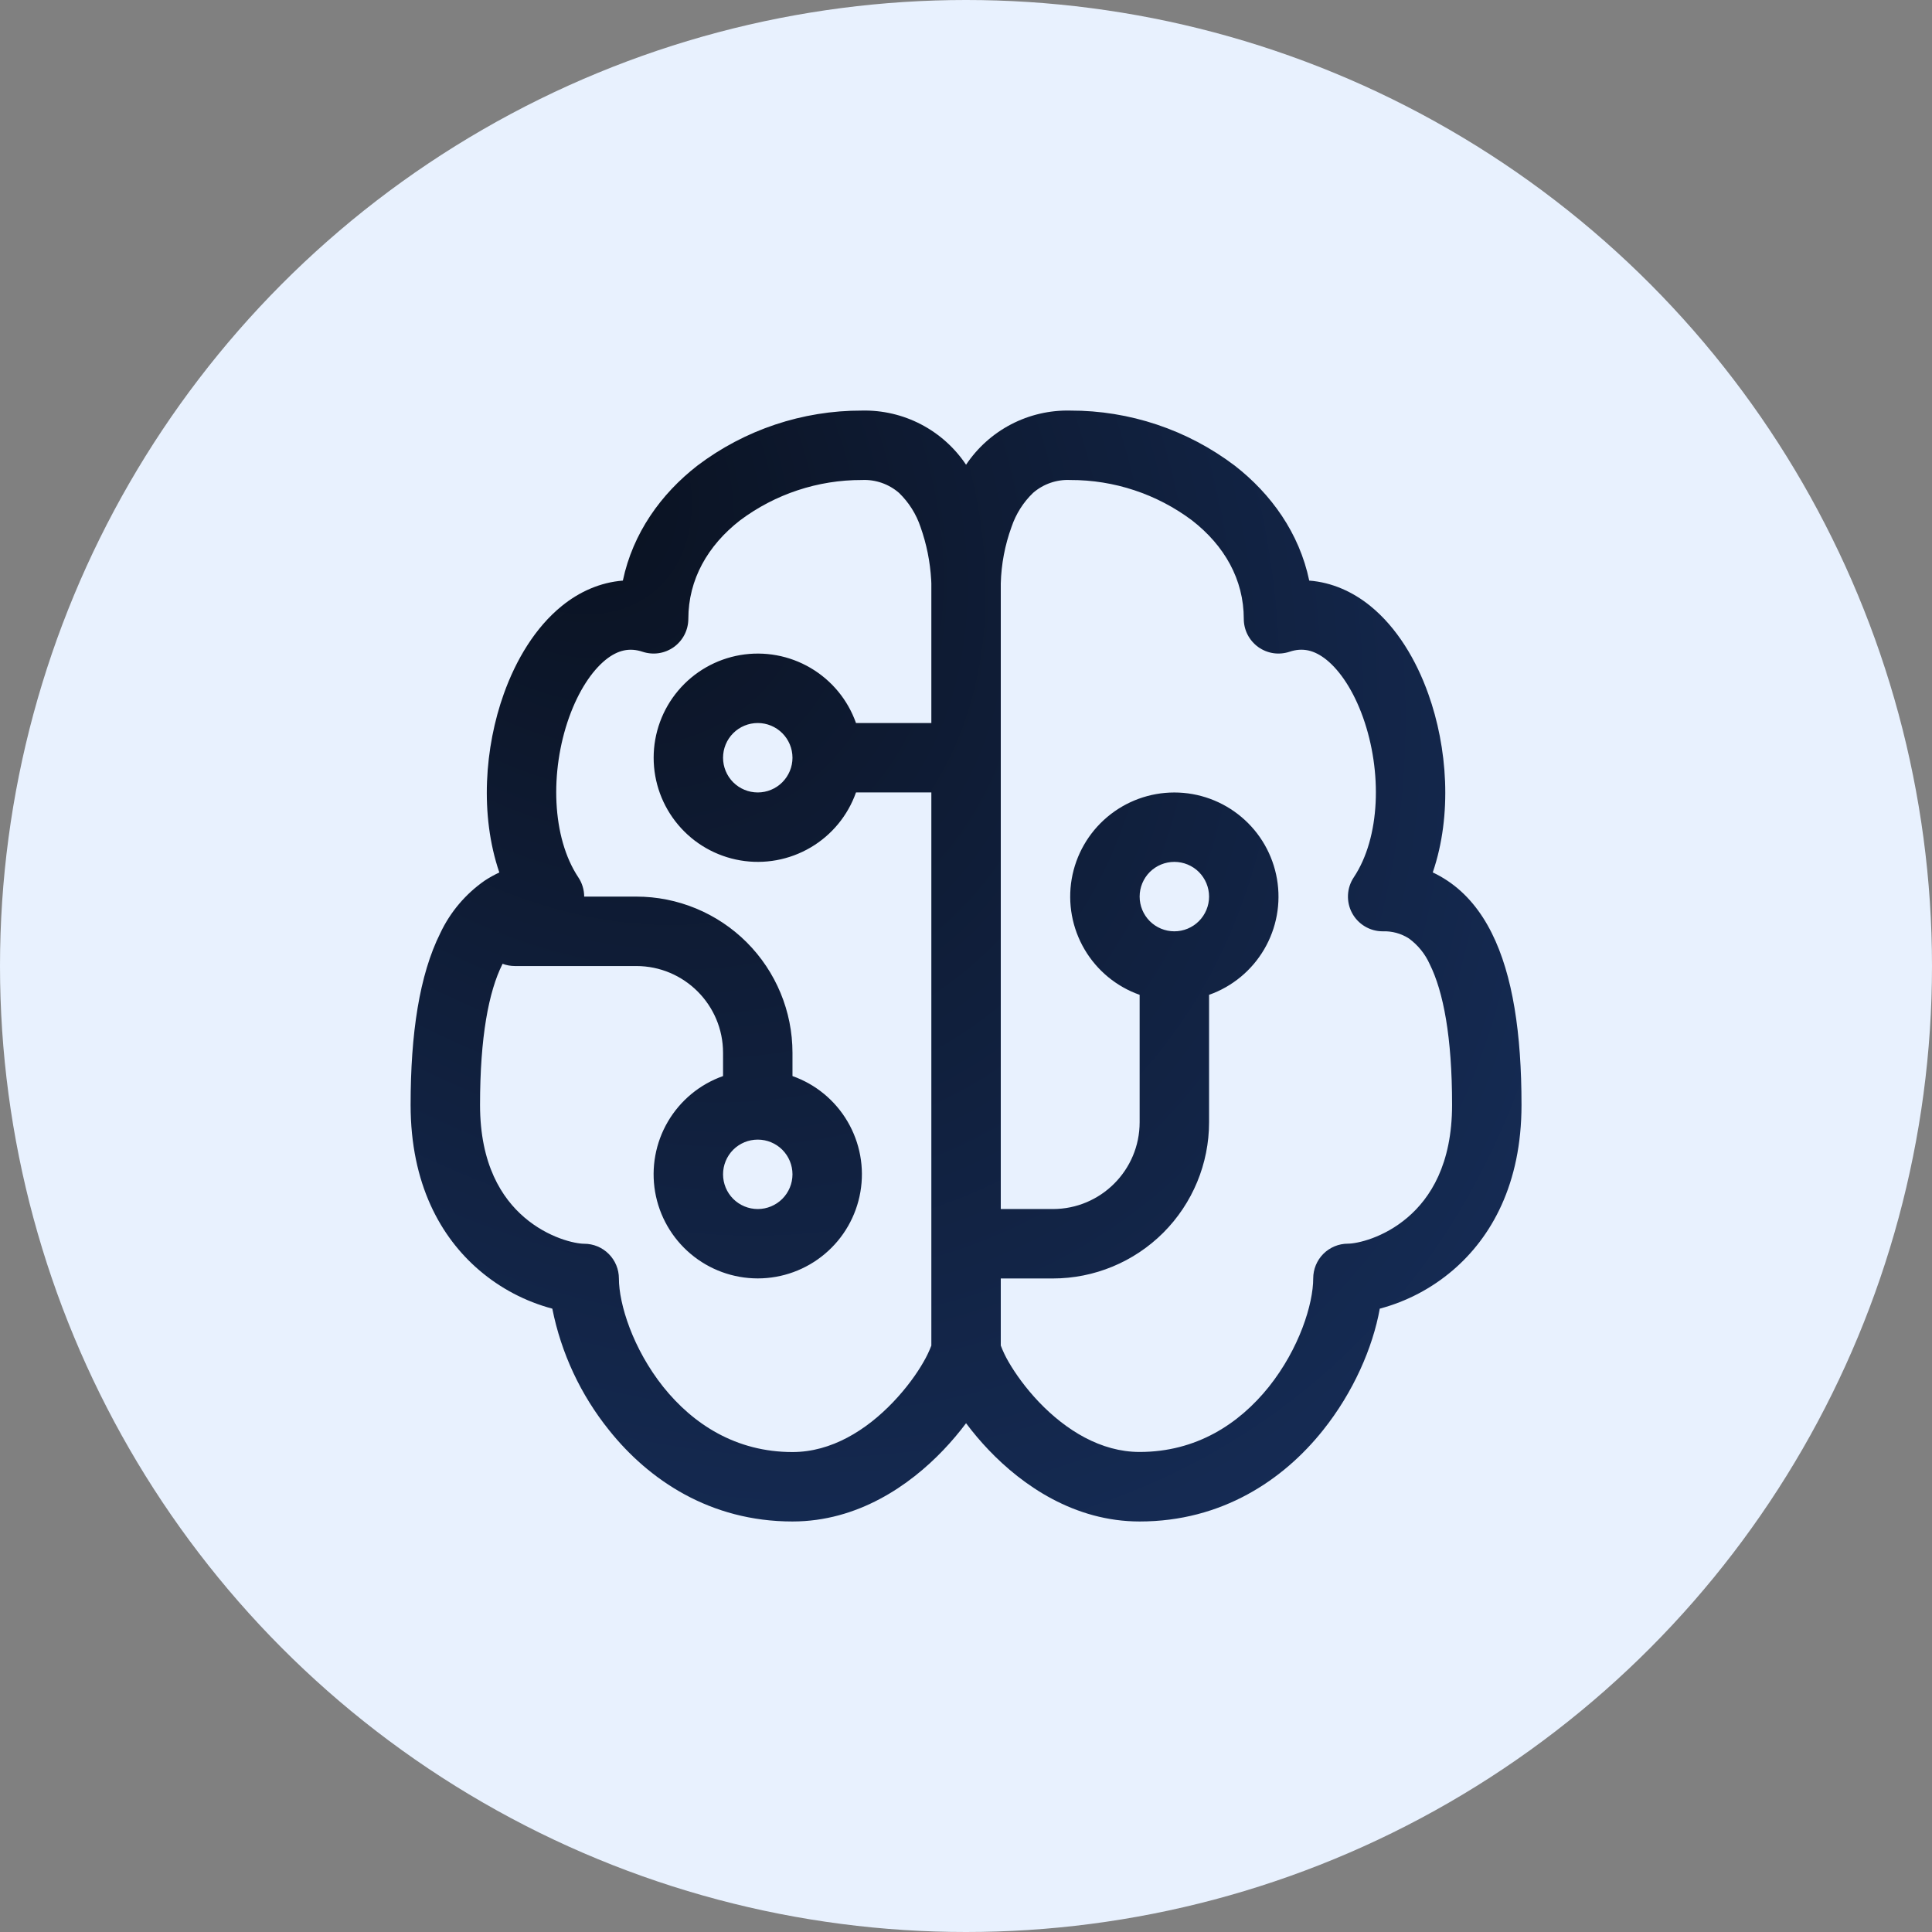 <svg width="64" height="64" viewBox="0 0 64 64" fill="none" xmlns="http://www.w3.org/2000/svg">
<rect x="0" y="0" width="64" height="64" fill="#808080" stroke="none"/>
<circle cx="32" cy="32" r="32" fill="#E8F1FE"/>
<path d="M23.101 15.425C24.669 14.237 26.584 13.596 28.552 13.601C29.231 13.585 29.904 13.742 30.506 14.055C31.11 14.369 31.624 14.83 32.002 15.395C32.379 14.83 32.894 14.369 33.497 14.055C34.1 13.742 34.772 13.585 35.452 13.601C37.419 13.596 39.334 14.237 40.903 15.425C42.11 16.363 43.042 17.662 43.37 19.233C44.125 19.291 44.815 19.604 45.395 20.075C46.273 20.788 46.913 21.858 47.315 22.989C47.945 24.749 48.115 26.991 47.462 28.9C47.628 28.978 47.791 29.07 47.95 29.176C48.582 29.597 49.063 30.2 49.417 30.91C50.114 32.302 50.402 34.243 50.402 36.601C50.402 39.225 49.401 40.987 48.132 42.075C47.429 42.677 46.601 43.113 45.707 43.351C45.477 44.635 44.833 46.12 43.824 47.381C42.513 49.025 40.479 50.401 37.752 50.401C35.59 50.401 33.869 49.205 32.751 48.032C32.484 47.752 32.234 47.456 32.002 47.146C31.769 47.456 31.519 47.752 31.252 48.032C30.134 49.205 28.416 50.401 26.252 50.401C23.524 50.401 21.493 49.025 20.18 47.381C19.236 46.209 18.59 44.827 18.296 43.351C17.402 43.113 16.574 42.677 15.872 42.075C14.602 40.987 13.602 39.223 13.602 36.601C13.602 34.243 13.891 32.3 14.586 30.91C14.915 30.213 15.421 29.615 16.053 29.174C16.209 29.071 16.372 28.98 16.541 28.902C15.888 26.989 16.058 24.749 16.688 22.989C17.091 21.858 17.73 20.788 18.609 20.075C19.188 19.604 19.878 19.293 20.633 19.233C20.964 17.662 21.893 16.363 23.101 15.425ZM30.852 19.351V19.328L30.847 19.213C30.813 18.613 30.694 18.021 30.493 17.455C30.35 17.028 30.106 16.642 29.782 16.328C29.442 16.033 29.002 15.879 28.552 15.901C27.096 15.896 25.678 16.366 24.513 17.239C23.446 18.07 22.802 19.194 22.802 20.501C22.801 20.683 22.758 20.862 22.675 21.024C22.592 21.186 22.471 21.326 22.324 21.433C22.176 21.539 22.005 21.609 21.825 21.637C21.645 21.664 21.461 21.648 21.288 21.591C20.856 21.448 20.469 21.529 20.058 21.86C19.607 22.228 19.168 22.881 18.852 23.762C18.211 25.561 18.277 27.739 19.158 29.064C19.284 29.252 19.351 29.474 19.352 29.701H21.077C22.449 29.701 23.765 30.246 24.736 31.216C25.706 32.187 26.252 33.503 26.252 34.876V35.646C27.019 35.917 27.666 36.451 28.077 37.153C28.489 37.855 28.64 38.68 28.502 39.482C28.364 40.284 27.948 41.012 27.325 41.536C26.703 42.061 25.915 42.349 25.102 42.349C24.288 42.349 23.5 42.061 22.878 41.536C22.256 41.012 21.839 40.284 21.701 39.482C21.564 38.68 21.714 37.855 22.126 37.153C22.538 36.451 23.184 35.917 23.952 35.646V34.876C23.952 33.289 22.664 32.001 21.077 32.001H17.052C16.914 32 16.778 31.976 16.649 31.927L16.642 31.941C16.187 32.849 15.902 34.358 15.902 36.601C15.902 38.576 16.626 39.69 17.369 40.327C18.167 41.012 19.053 41.201 19.352 41.201C19.657 41.201 19.949 41.322 20.165 41.538C20.38 41.753 20.502 42.046 20.502 42.351C20.502 43.197 20.962 44.676 21.974 45.946C22.96 47.176 24.379 48.101 26.252 48.101C27.54 48.101 28.694 47.381 29.587 46.445C30.026 45.985 30.369 45.508 30.592 45.117C30.693 44.944 30.78 44.763 30.852 44.575V26.251H28.356C28.085 27.018 27.551 27.665 26.849 28.076C26.147 28.488 25.322 28.639 24.52 28.501C23.718 28.363 22.99 27.947 22.466 27.324C21.941 26.702 21.653 25.915 21.653 25.101C21.653 24.287 21.941 23.499 22.466 22.877C22.99 22.255 23.718 21.838 24.52 21.7C25.322 21.563 26.147 21.713 26.849 22.125C27.551 22.537 28.085 23.183 28.356 23.951H30.852V19.351ZM33.152 42.348V44.572C33.223 44.76 33.31 44.942 33.411 45.115C33.637 45.506 33.977 45.982 34.414 46.442C35.309 47.378 36.466 48.098 37.752 48.098C39.624 48.098 41.043 47.174 42.03 45.943C43.042 44.674 43.502 43.195 43.502 42.348C43.502 42.043 43.623 41.751 43.838 41.535C44.054 41.319 44.347 41.198 44.652 41.198C44.951 41.198 45.836 41.01 46.634 40.324C47.377 39.687 48.102 38.574 48.102 36.598C48.102 34.356 47.814 32.849 47.361 31.939C47.209 31.599 46.971 31.306 46.671 31.087C46.412 30.922 46.109 30.839 45.802 30.851C45.593 30.851 45.389 30.794 45.211 30.687C45.033 30.58 44.886 30.427 44.788 30.243C44.69 30.06 44.644 29.854 44.654 29.646C44.663 29.438 44.73 29.237 44.845 29.064C45.728 27.739 45.792 25.561 45.151 23.762C44.836 22.881 44.396 22.226 43.946 21.86C43.534 21.529 43.147 21.446 42.715 21.591C42.542 21.648 42.358 21.664 42.178 21.637C41.998 21.609 41.827 21.539 41.679 21.433C41.532 21.326 41.411 21.186 41.328 21.024C41.245 20.862 41.202 20.683 41.202 20.501C41.202 19.194 40.558 18.07 39.488 17.239C38.324 16.366 36.907 15.896 35.452 15.901C35.002 15.879 34.561 16.033 34.221 16.328C33.896 16.641 33.652 17.028 33.508 17.455C33.289 18.056 33.169 18.688 33.152 19.328V40.051H34.877C36.464 40.051 37.752 38.763 37.752 37.176V32.955C36.984 32.684 36.338 32.15 35.926 31.448C35.514 30.746 35.364 29.921 35.501 29.119C35.639 28.317 36.056 27.589 36.678 27.065C37.3 26.54 38.088 26.252 38.902 26.252C39.715 26.252 40.503 26.54 41.125 27.065C41.748 27.589 42.164 28.317 42.302 29.119C42.44 29.921 42.289 30.746 41.877 31.448C41.465 32.15 40.819 32.684 40.052 32.955V37.176C40.052 38.548 39.506 39.864 38.536 40.835C37.565 41.805 36.249 42.351 34.877 42.351H33.152V42.348ZM23.952 25.101C23.952 25.406 24.073 25.698 24.288 25.914C24.504 26.13 24.797 26.251 25.102 26.251C25.407 26.251 25.699 26.13 25.915 25.914C26.13 25.698 26.252 25.406 26.252 25.101C26.252 24.796 26.13 24.503 25.915 24.288C25.699 24.072 25.407 23.951 25.102 23.951C24.797 23.951 24.504 24.072 24.288 24.288C24.073 24.503 23.952 24.796 23.952 25.101ZM38.902 30.851C39.207 30.851 39.499 30.73 39.715 30.514C39.93 30.298 40.052 30.006 40.052 29.701C40.052 29.396 39.93 29.103 39.715 28.887C39.499 28.672 39.207 28.551 38.902 28.551C38.597 28.551 38.304 28.672 38.088 28.887C37.873 29.103 37.752 29.396 37.752 29.701C37.752 30.006 37.873 30.298 38.088 30.514C38.304 30.73 38.597 30.851 38.902 30.851ZM25.102 37.751C24.797 37.751 24.504 37.872 24.288 38.087C24.073 38.303 23.952 38.596 23.952 38.901C23.952 39.206 24.073 39.498 24.288 39.714C24.504 39.929 24.797 40.051 25.102 40.051C25.407 40.051 25.699 39.929 25.915 39.714C26.13 39.498 26.252 39.206 26.252 38.901C26.252 38.596 26.13 38.303 25.915 38.087C25.699 37.872 25.407 37.751 25.102 37.751Z" fill="url(#paint0_radial_2810_5347)"/>
<defs>
<radialGradient id="paint0_radial_2810_5347" cx="0" cy="0" r="1" gradientUnits="userSpaceOnUse" gradientTransform="translate(18.163 15.471) rotate(49.679) scale(44.925 33.748)">
<stop stop-color="#0A111F"/>
<stop offset="1" stop-color="#162D58"/>
</radialGradient>
</defs>
</svg>
